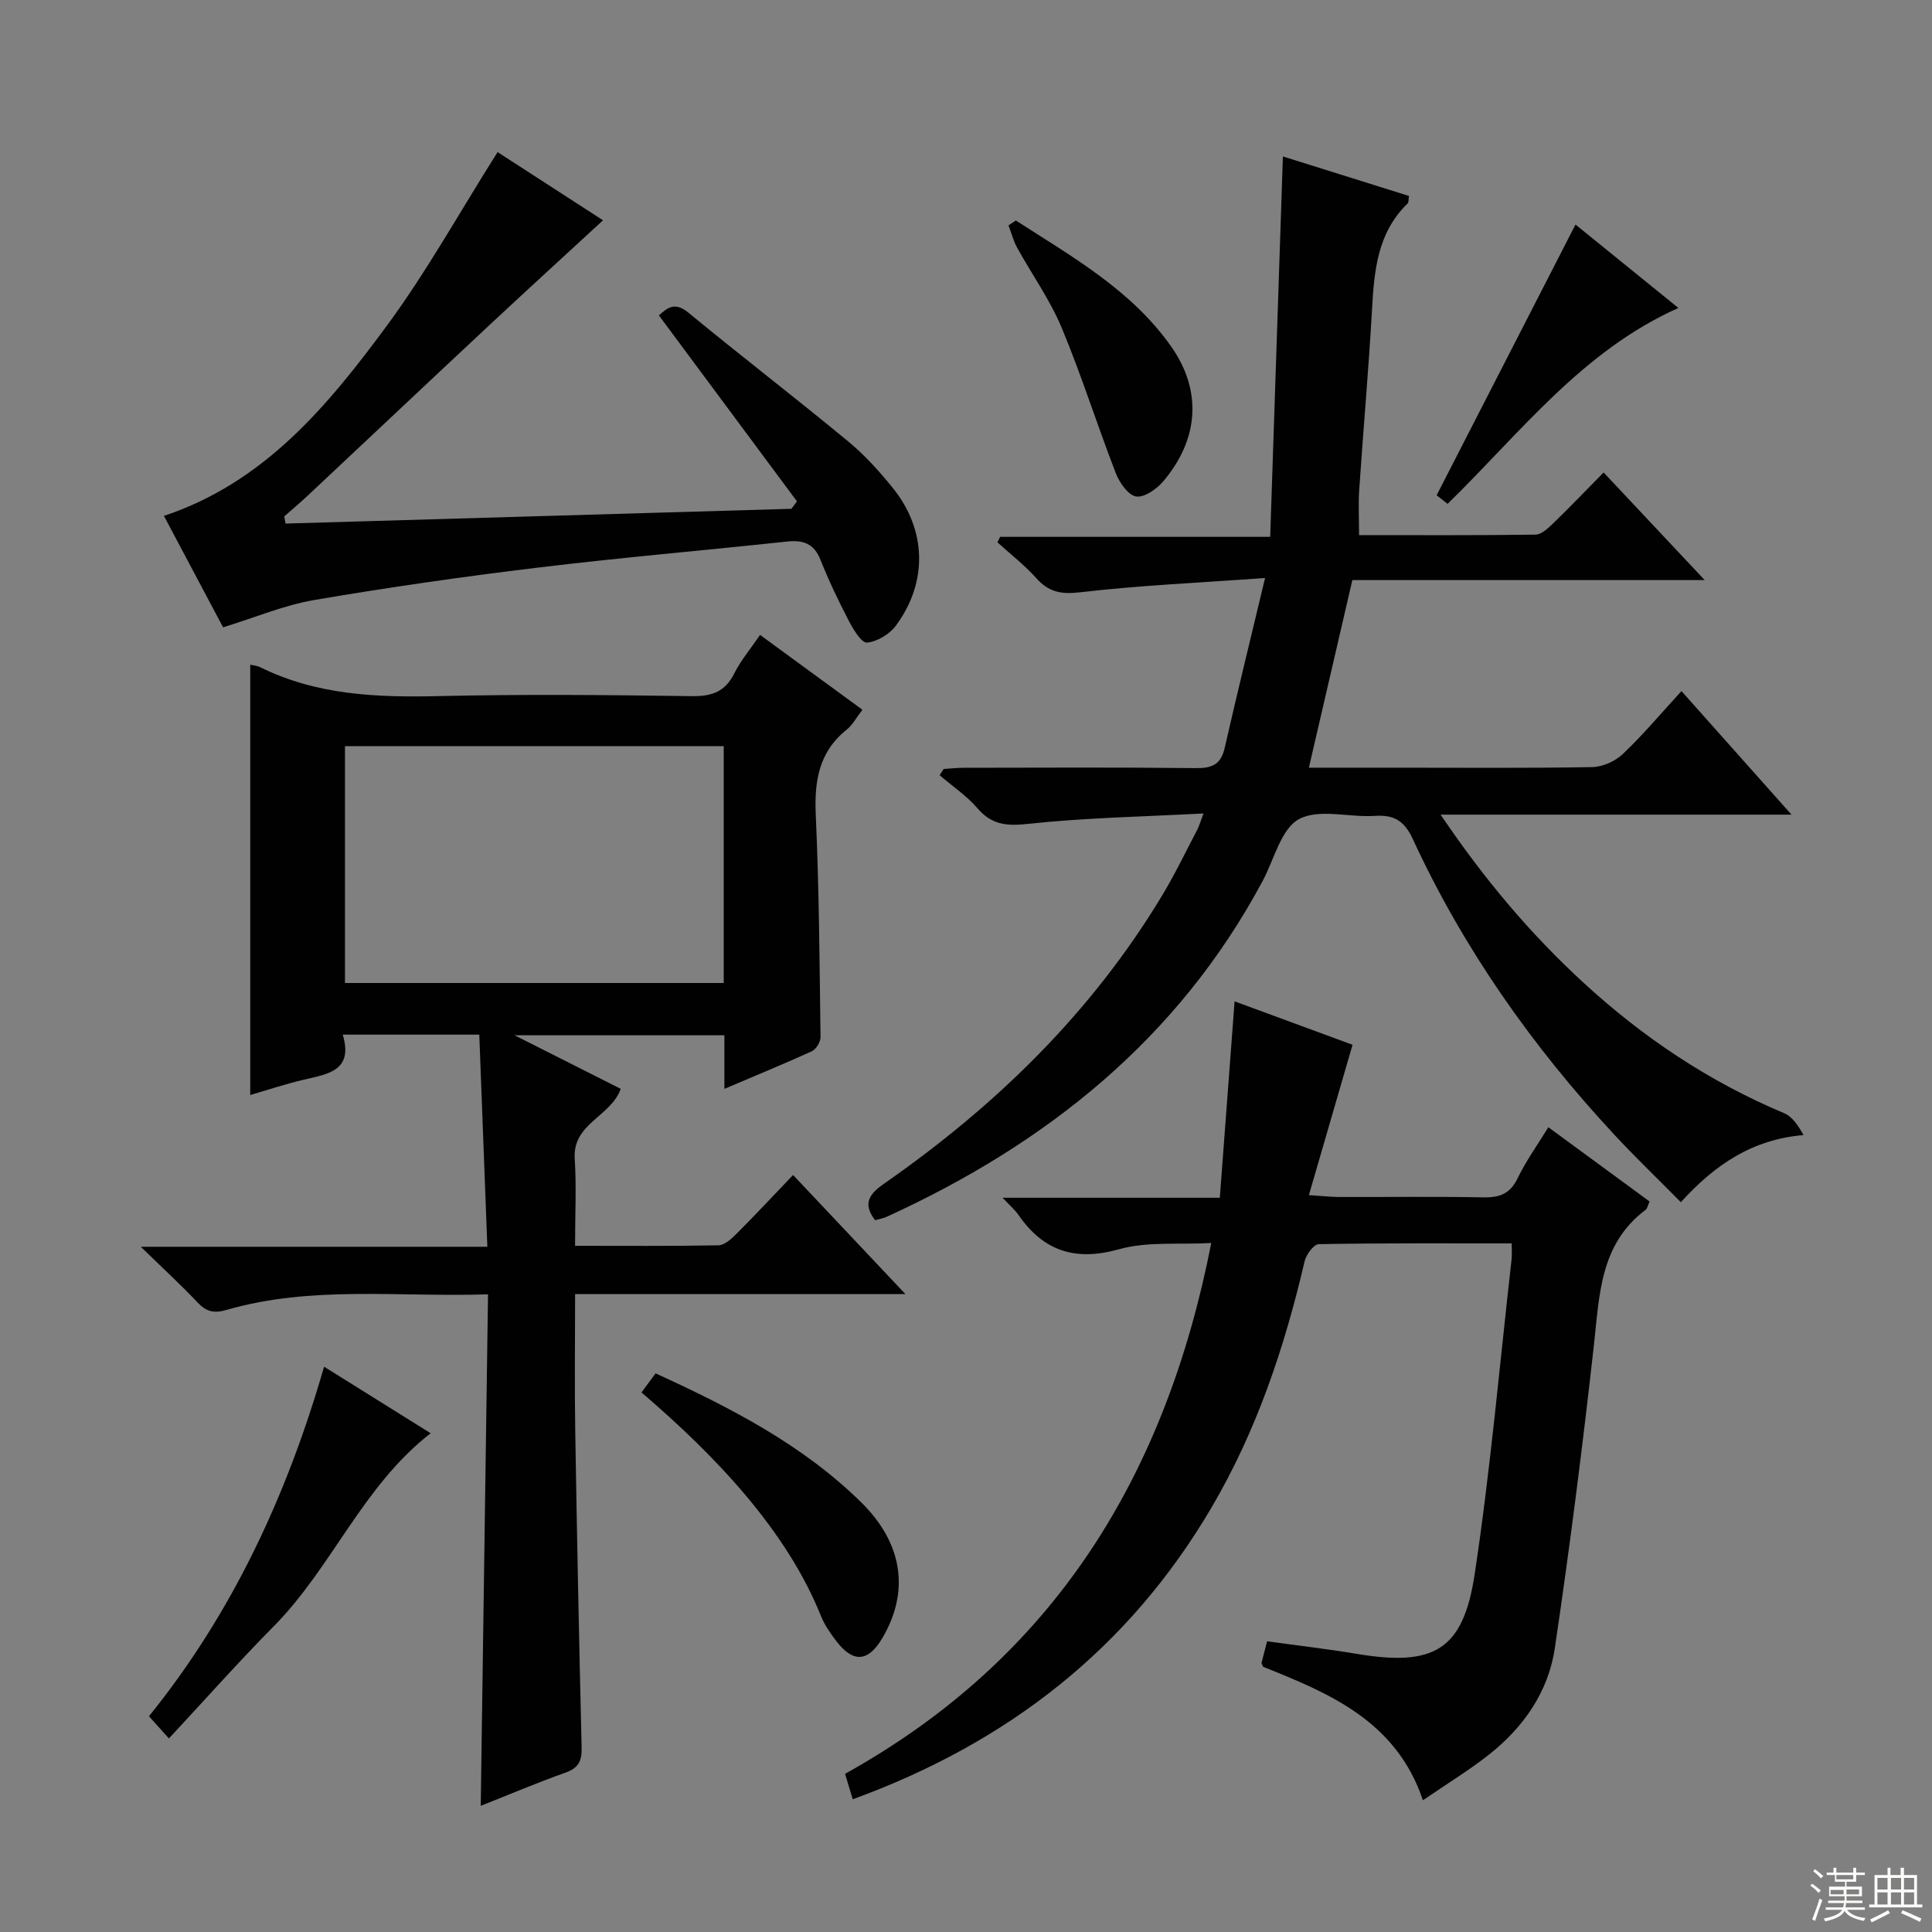 <svg enable-background="new 0 0 400 400" viewBox="0 0 400 400" xmlns="http://www.w3.org/2000/svg"><rect x="0" y="0" width="400" height="400" fill="#808080" stroke="none"/><g fill="#010102"><path d="m149.98 225.44c0-4.17 0-7.47 0-11.1-14.13 0-27.99 0-43.45 0 8.14 4.11 15.01 7.57 21.98 11.09-1.98 5.72-9.99 7.15-9.52 14.44.37 5.78.07 11.6.07 18.06 10.14 0 19.91.08 29.67-.1 1.24-.02 2.64-1.27 3.64-2.27 3.88-3.88 7.62-7.9 11.83-12.29 7.78 8.25 15.13 16.04 23.26 24.66-23.28 0-45.6 0-68.39 0 0 9.92-.13 19.21.03 28.49.35 21.8.8 43.6 1.32 65.4.06 2.69-.59 4.21-3.31 5.17-5.93 2.11-11.74 4.58-17.58 6.89.5-35.24 1-70.26 1.51-105.9-18.58.6-36.58-1.87-54.16 3.23-2.64.77-4.21.33-6.02-1.59-3.42-3.63-7.11-7.01-11.71-11.49h71.75c-.58-15.09-1.12-29.43-1.67-43.92-9.66 0-18.6 0-28.27 0 2.23 7.46-3.01 8.14-7.98 9.31-3.87.9-7.65 2.17-11.17 3.19 0-29.71 0-59.37 0-89.09.49.12 1.35.17 2.06.52 11.7 5.79 24.17 6.28 36.93 5.98 17.48-.4 34.99-.24 52.48.01 4.16.06 6.88-.95 8.77-4.75 1.32-2.64 3.29-4.96 5.31-7.93 7.1 5.19 14 10.23 21.2 15.5-1.26 1.62-2.04 3.14-3.26 4.11-5.81 4.65-6.72 10.72-6.4 17.76.69 15.28.78 30.6.98 45.9.01 1-.92 2.53-1.81 2.94-5.71 2.6-11.51 4.97-18.09 7.78zm-.14-70.96c-26.53 0-52.53 0-78.42 0v49.04h78.42c0-16.52 0-32.64 0-49.04z"/><path d="m298.26 168.66c9.09 13.46 18.61 24.69 29.51 34.73 12.34 11.36 26.08 20.57 41.61 27.08 1.69.71 2.91 2.55 4.02 4.53-10.62.92-18.3 6.09-25.4 13.9-4.73-4.79-9.38-9.25-13.76-13.96-17-18.28-31.23-38.49-41.72-61.19-1.75-3.79-3.86-5.1-7.88-4.83-5.31.36-11.59-1.57-15.71.68-3.73 2.04-5.13 8.36-7.52 12.81-17.48 32.65-44.71 54.38-77.82 69.51-.73.33-1.55.46-2.41.71-2.73-3.56-1.07-5.53 1.96-7.64 23.06-16.07 42.85-35.34 57.45-59.56 2.65-4.4 4.89-9.06 7.28-13.62.37-.7.58-1.48 1.3-3.39-12.63.67-24.55.88-36.36 2.16-4.46.48-7.5.18-10.47-3.27-2.23-2.59-5.18-4.56-7.8-6.81.28-.43.55-.86.83-1.29 1.4-.09 2.8-.25 4.2-.25 16-.02 31.99-.11 47.99.07 3.35.04 5.21-.72 6-4.18 2.56-11.24 5.31-22.43 8.36-35.18-13.82 1-26.07 1.53-38.22 2.95-3.98.47-6.54 0-9.15-2.92-2.42-2.7-5.34-4.96-8.04-7.42.18-.38.36-.75.55-1.13h55.92c.89-26.46 1.75-52.41 2.63-78.76 8.65 2.71 17.31 5.43 26.1 8.18-.12.72-.03 1.32-.29 1.57-6.26 6.07-6.91 13.92-7.36 21.98-.7 12.44-1.81 24.86-2.65 37.3-.2 2.94-.03 5.9-.03 9.37 12.29 0 24.41.07 36.52-.1 1.23-.02 2.6-1.31 3.63-2.3 3.45-3.34 6.78-6.82 10.48-10.57 6.89 7.34 13.45 14.32 20.93 22.28-25.06 0-49.01 0-72.95 0-3.08 13.27-5.98 25.8-9 38.84h18.18c13.5 0 27 .12 40.49-.12 2.16-.04 4.76-1.22 6.35-2.73 4.18-3.97 7.91-8.42 12.12-13.01 7.62 8.56 14.89 16.72 22.78 25.58-24.32 0-47.83 0-72.65 0z"/><path d="m312.98 257.43c-13.68 0-26.82-.08-39.95.16-1.02.02-2.59 2.14-2.92 3.52-4.16 17.88-9.95 35.13-19.29 51.03-17.15 29.18-42.17 48.68-74.27 60.38-.56-1.87-1.05-3.49-1.59-5.27 43.22-24 66.36-61.63 75.82-109.9-6.7.37-13.2-.35-19.04 1.28-9.1 2.55-15.67.44-20.89-7.11-.72-1.04-1.72-1.88-3.28-3.54h44.98c1.03-13.64 2.02-26.83 3.06-40.66 8.48 3.12 17.08 6.29 24.42 8.99-3.04 10.48-5.91 20.35-9.04 31.13 3 .19 4.57.37 6.13.38 9.99.03 19.99-.11 29.98.08 3.37.07 5.56-.73 7.11-3.96 1.71-3.56 4.07-6.82 6.36-10.56 7.17 5.26 14.07 10.33 20.96 15.38-.4.86-.48 1.46-.82 1.72-9.51 7.13-9.55 17.69-10.72 28.12-2.34 20.94-4.99 41.85-8.09 62.69-1.34 8.99-6.48 16.36-13.64 22-4.16 3.27-8.71 6.04-13.66 9.44-5.5-16.41-19.4-22.17-33.07-27.63-.22-.52-.37-.7-.34-.83.32-1.29.66-2.58 1.15-4.46 6.1.85 12.3 1.56 18.46 2.59 16.04 2.69 22.13-.67 24.52-16.51 3.27-21.65 5.18-43.5 7.65-65.27.09-.81.01-1.64.01-3.19z"/><path d="m103.02 31.49c7.36 4.76 15.13 9.78 21.83 14.12-7.79 7.18-15.6 14.31-23.34 21.53-12.65 11.81-25.23 23.69-37.86 35.53-1.56 1.46-3.2 2.83-4.8 4.25.09.49.18.98.27 1.48 34.91-1.02 69.83-2.04 104.74-3.06.38-.51.76-1.03 1.14-1.54-9.45-12.73-18.9-25.46-28.59-38.51 1.66-1.39 3.15-2.99 6.12-.55 10.92 8.99 22.14 17.61 33.04 26.62 3.43 2.83 6.5 6.22 9.3 9.7 6.99 8.67 7.26 19.51.6 28.49-1.31 1.76-3.86 3.3-5.97 3.49-1.13.1-2.84-2.72-3.76-4.5-2.14-4.12-4.16-8.32-5.87-12.64-1.36-3.44-3.66-4.13-7.01-3.77-17.17 1.84-34.38 3.31-51.52 5.39-15.48 1.87-30.93 4.08-46.29 6.71-6.29 1.08-12.32 3.65-18.86 5.65-3.93-7.4-8.05-15.16-12.25-23.07 20.91-6.97 34.02-22.93 46.24-39.49 8.24-11.21 15.02-23.47 22.84-35.83z"/><path d="m34.97 359.93c-1.71-1.9-2.8-3.12-4.13-4.6 17.26-21.35 28.57-45.73 36.26-72.37 7.62 4.76 14.75 9.21 22.06 13.78-14.11 10.96-20.42 27.78-32.49 39.97-7.31 7.39-14.23 15.2-21.7 23.22z"/><path d="m132.81 288.29c1.02-1.37 1.88-2.54 2.92-3.95 15.51 7.09 30.44 14.77 42.56 26.69 8.81 8.66 9.98 18.67 4.37 28.15-2.93 4.95-6.04 5.16-9.57.52-1.2-1.58-2.37-3.28-3.11-5.1-7.08-17.66-21.69-33.07-37.17-46.31z"/><path d="m210.32 45.65c11.64 7.51 23.88 14.36 32.13 26.05 6.48 9.18 5.77 19.22-1.59 27.93-1.36 1.61-3.92 3.42-5.63 3.16-1.63-.24-3.44-2.84-4.2-4.78-3.88-10.02-7.11-20.3-11.24-30.2-2.42-5.78-6.16-11-9.2-16.53-.79-1.43-1.2-3.07-1.79-4.62.5-.33 1.01-.67 1.52-1.01z"/><path d="m299.71 104.32c-1.34-1.05-2.36-1.85-2.27-1.78 9.7-18.91 19.19-37.41 28.75-56.05 6.48 5.26 13.67 11.08 21.3 17.27-19.98 8.94-32.66 25.8-47.78 40.56z"/></g><path d="m374.8 390.4.4-.4c.7.5 1.3 1 1.8 1.4l-.5.5c-.5-.6-1.1-1.1-1.7-1.5zm1 7.3-.6-.3c.5-1.4 1.1-2.8 1.5-4.3.2.1.4.2.6.3-.5 1.3-1 2.8-1.5 4.3zm-.4-10.3.4-.4c.4.3 1 .8 1.7 1.4l-.5.5c-.4-.5-1-1-1.6-1.5zm2.5.3h1.7v-1h.6v1h3.5v-1h.6v1h1.8v.5h-1.8v1.4h-2v1h3.2v2h-3.2v.9h3.3v.5h-3.4c0 .3-.1.6-.1.9h4v.5h-3.7c.7.9 1.9 1.5 3.8 1.7-.1.2-.2.4-.3.6-2.1-.4-3.5-1.1-4-2.1-.4 1-1.8 1.7-4 2.2-.1-.2-.2-.4-.3-.6 2.1-.4 3.4-1 3.8-1.8h-3.4v-.5h3.6c.1-.3.1-.6.2-.9h-3.3v-.5h3.4c0-.3 0-.6 0-.9h-3.2v-2h3.3v-1h-2.1v-1.4h-1.7v-.5zm1.1 3.5v1h2.7c0-.3 0-.4 0-.4 0-.1 0-.2 0-.2 0-.1 0-.2 0-.3h-2.7zm1.2-3v.9h3.5v-.9zm4.7 3h-2.6v.6.4h2.6z" fill="#fbfcfa"/><path d="m393.6 386.7h.6v1.5h2.7v6.1h1.1v.6h-11v-.6h1.1v-6.1h2.7v-1.5h.6v1.5h2.1v-1.5zm-2.7 8.8.4.6c-1.2.6-2.5 1.3-3.8 1.9-.1-.2-.2-.4-.3-.6 1.2-.6 2.5-1.2 3.7-1.9zm-2.2-6.7v2.4h2.1v-2.4zm0 3v2.5h2.1v-2.5zm2.8-3v2.4h2.1v-2.4zm0 3v2.5h2.1v-2.5zm6 6.1c-1.4-.7-2.7-1.3-3.9-1.8l.3-.6c1.5.6 2.7 1.2 3.9 1.7zm-1.2-9.1h-2.1v2.4h2.1zm-2.1 3v2.5h2.1v-2.5z" fill="#fbfcfa"/></svg>